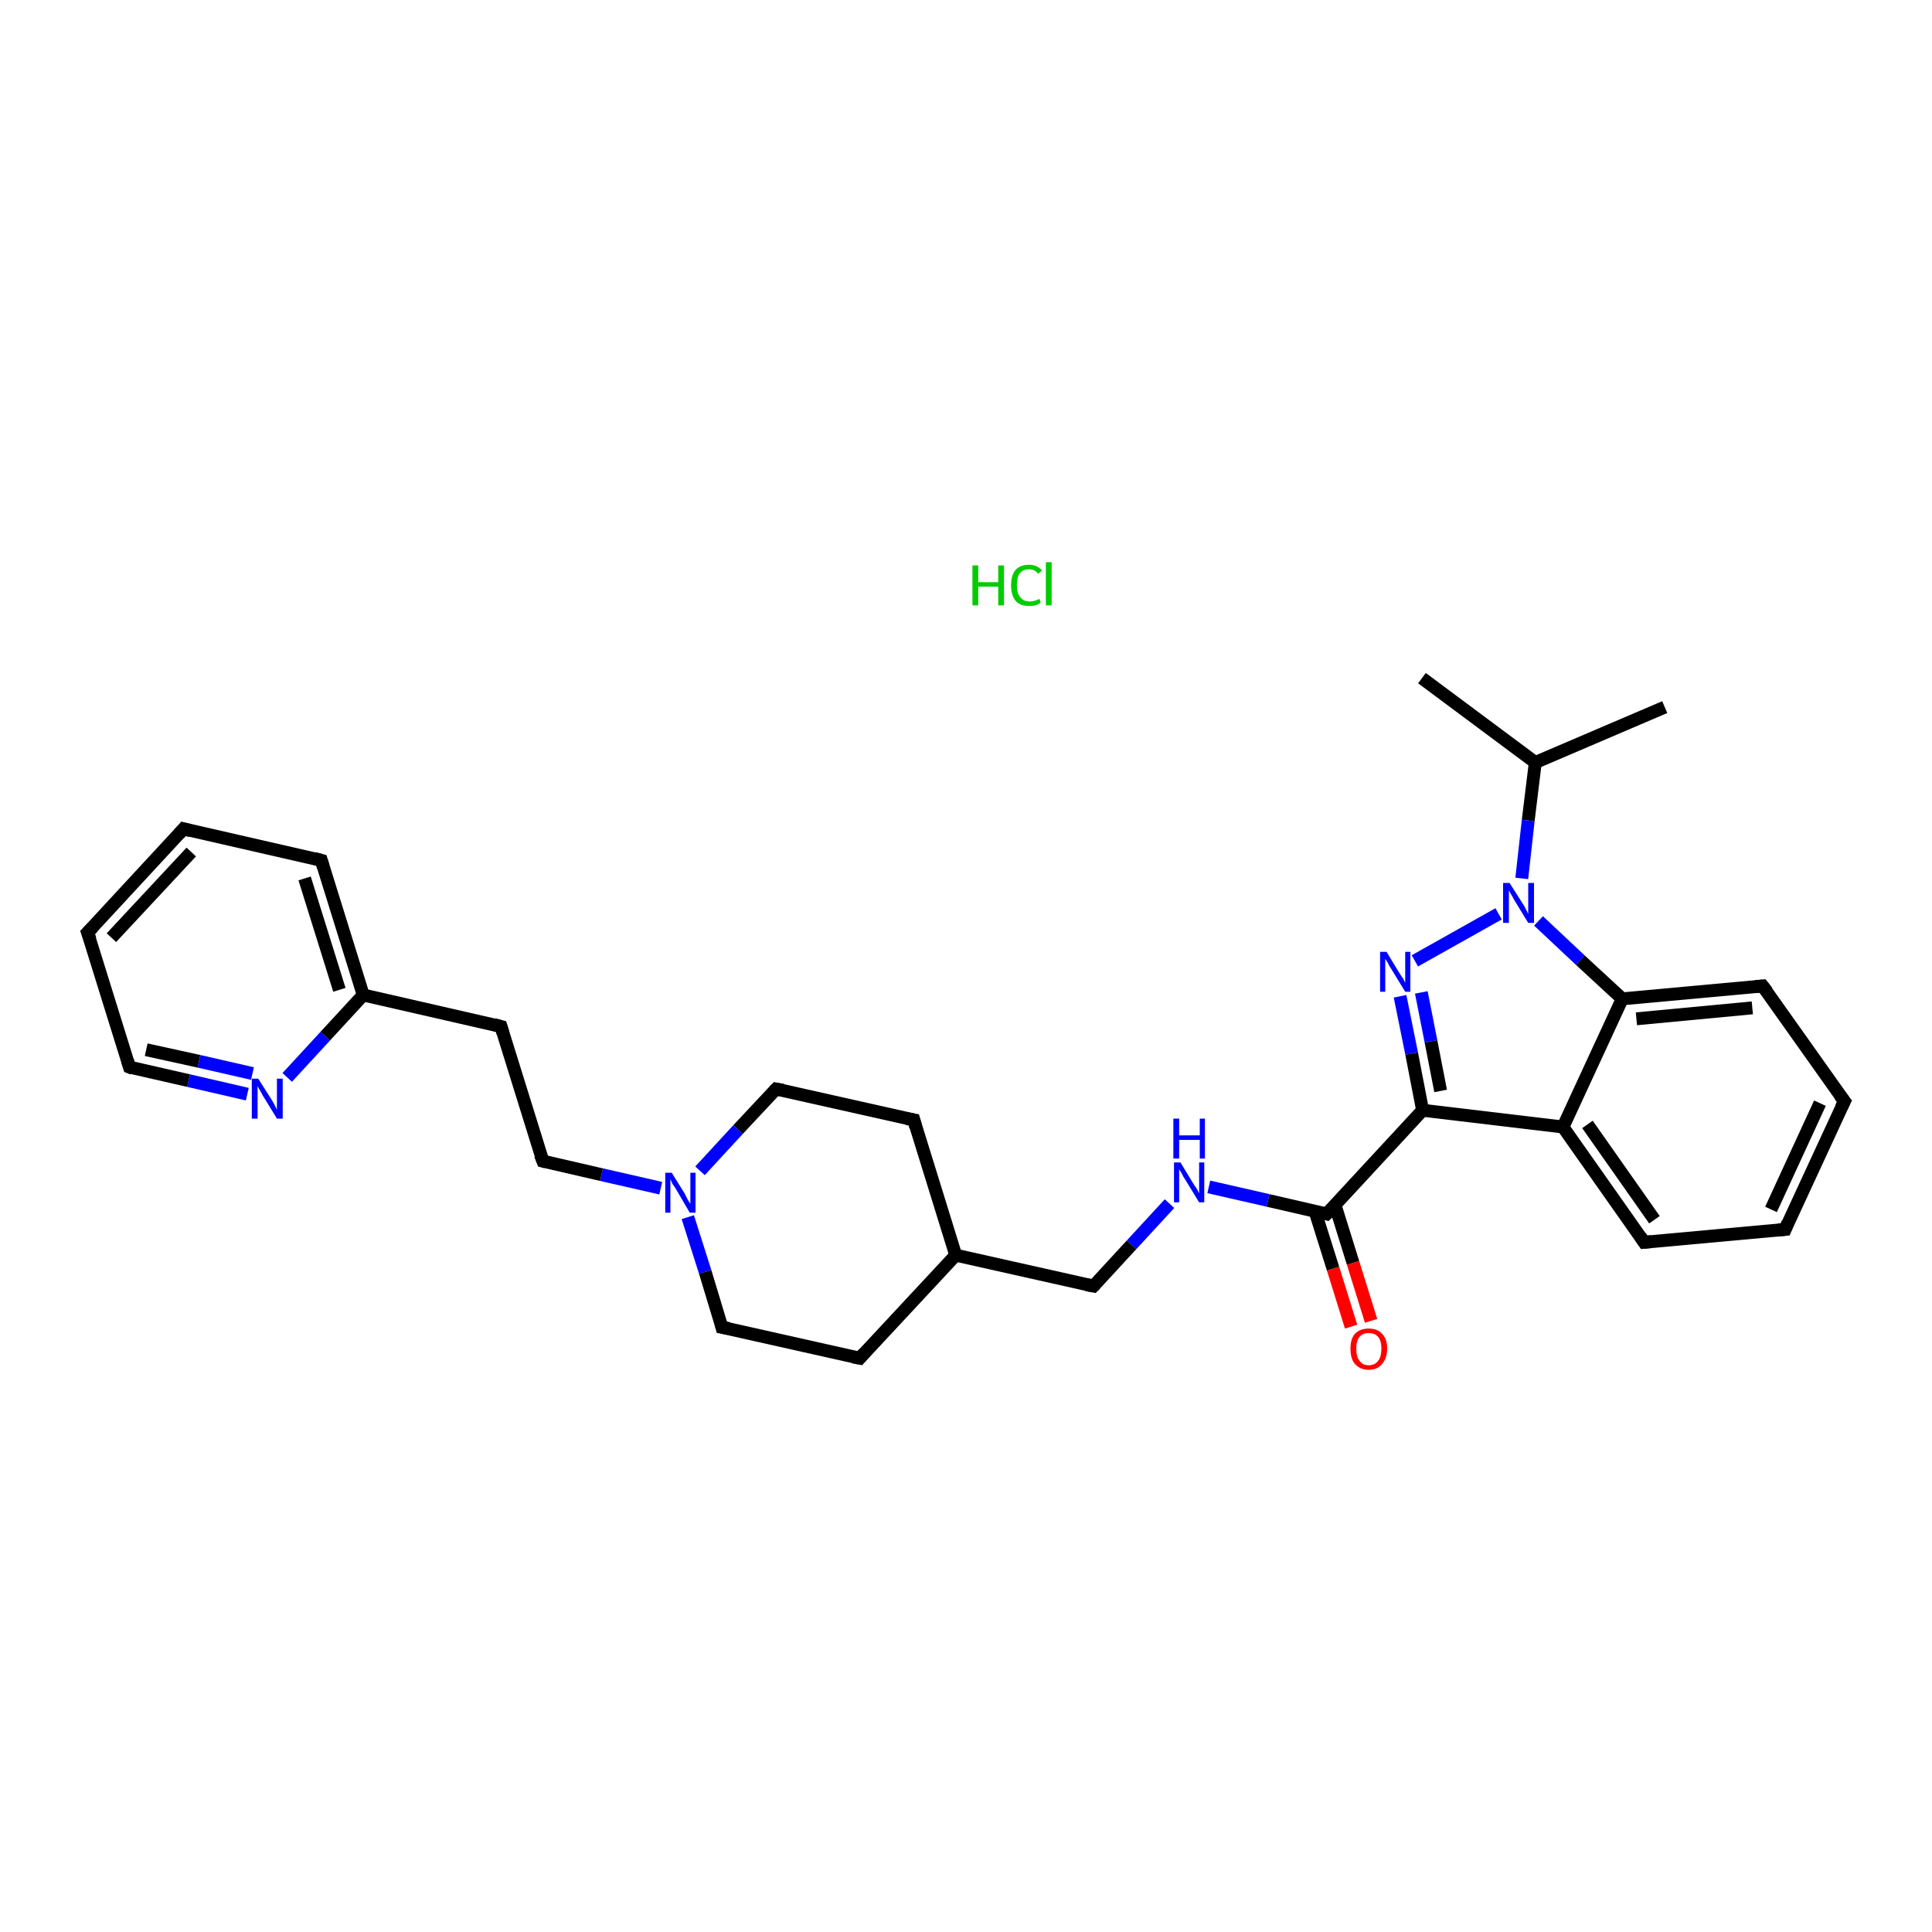 <?xml version='1.0' encoding='iso-8859-1'?>
<svg version='1.1' baseProfile='full'
              xmlns='http://www.w3.org/2000/svg'
                      xmlns:rdkit='http://www.rdkit.org/xml'
                      xmlns:xlink='http://www.w3.org/1999/xlink'
                  xml:space='preserve'
width='300px' height='300px' viewBox='0 0 300 300'>
<!-- END OF HEADER -->
<rect style='opacity:1.0;fill:#FFFFFF;stroke:none' width='300.0' height='300.0' x='0.0' y='0.0'> </rect>
<path class='bond-0 atom-0 atom-1' d='M 220.8,105.3 L 238.4,118.4' style='fill:none;fill-rule:evenodd;stroke:#000000;stroke-width:2.0px;stroke-linecap:butt;stroke-linejoin:miter;stroke-opacity:1' />
<path class='bond-1 atom-1 atom-2' d='M 238.4,118.4 L 258.5,109.8' style='fill:none;fill-rule:evenodd;stroke:#000000;stroke-width:2.0px;stroke-linecap:butt;stroke-linejoin:miter;stroke-opacity:1' />
<path class='bond-2 atom-1 atom-3' d='M 238.4,118.4 L 237.3,127.4' style='fill:none;fill-rule:evenodd;stroke:#000000;stroke-width:2.0px;stroke-linecap:butt;stroke-linejoin:miter;stroke-opacity:1' />
<path class='bond-2 atom-1 atom-3' d='M 237.3,127.4 L 236.3,136.4' style='fill:none;fill-rule:evenodd;stroke:#0000FF;stroke-width:2.0px;stroke-linecap:butt;stroke-linejoin:miter;stroke-opacity:1' />
<path class='bond-3 atom-3 atom-4' d='M 232.7,141.9 L 219.7,149.2' style='fill:none;fill-rule:evenodd;stroke:#0000FF;stroke-width:2.0px;stroke-linecap:butt;stroke-linejoin:miter;stroke-opacity:1' />
<path class='bond-4 atom-4 atom-5' d='M 217.4,154.7 L 219.2,163.6' style='fill:none;fill-rule:evenodd;stroke:#0000FF;stroke-width:2.0px;stroke-linecap:butt;stroke-linejoin:miter;stroke-opacity:1' />
<path class='bond-4 atom-4 atom-5' d='M 219.2,163.6 L 220.9,172.4' style='fill:none;fill-rule:evenodd;stroke:#000000;stroke-width:2.0px;stroke-linecap:butt;stroke-linejoin:miter;stroke-opacity:1' />
<path class='bond-4 atom-4 atom-5' d='M 220.7,154.1 L 222.2,161.7' style='fill:none;fill-rule:evenodd;stroke:#0000FF;stroke-width:2.0px;stroke-linecap:butt;stroke-linejoin:miter;stroke-opacity:1' />
<path class='bond-4 atom-4 atom-5' d='M 222.2,161.7 L 223.7,169.4' style='fill:none;fill-rule:evenodd;stroke:#000000;stroke-width:2.0px;stroke-linecap:butt;stroke-linejoin:miter;stroke-opacity:1' />
<path class='bond-5 atom-5 atom-6' d='M 220.9,172.4 L 206.0,188.5' style='fill:none;fill-rule:evenodd;stroke:#000000;stroke-width:2.0px;stroke-linecap:butt;stroke-linejoin:miter;stroke-opacity:1' />
<path class='bond-6 atom-6 atom-7' d='M 204.2,188.1 L 207.0,197.0' style='fill:none;fill-rule:evenodd;stroke:#000000;stroke-width:2.0px;stroke-linecap:butt;stroke-linejoin:miter;stroke-opacity:1' />
<path class='bond-6 atom-6 atom-7' d='M 207.0,197.0 L 209.8,206.0' style='fill:none;fill-rule:evenodd;stroke:#FF0000;stroke-width:2.0px;stroke-linecap:butt;stroke-linejoin:miter;stroke-opacity:1' />
<path class='bond-6 atom-6 atom-7' d='M 207.3,187.1 L 210.1,196.1' style='fill:none;fill-rule:evenodd;stroke:#000000;stroke-width:2.0px;stroke-linecap:butt;stroke-linejoin:miter;stroke-opacity:1' />
<path class='bond-6 atom-6 atom-7' d='M 210.1,196.1 L 212.9,205.1' style='fill:none;fill-rule:evenodd;stroke:#FF0000;stroke-width:2.0px;stroke-linecap:butt;stroke-linejoin:miter;stroke-opacity:1' />
<path class='bond-7 atom-6 atom-8' d='M 206.0,188.5 L 196.9,186.4' style='fill:none;fill-rule:evenodd;stroke:#000000;stroke-width:2.0px;stroke-linecap:butt;stroke-linejoin:miter;stroke-opacity:1' />
<path class='bond-7 atom-6 atom-8' d='M 196.9,186.4 L 187.7,184.3' style='fill:none;fill-rule:evenodd;stroke:#0000FF;stroke-width:2.0px;stroke-linecap:butt;stroke-linejoin:miter;stroke-opacity:1' />
<path class='bond-8 atom-8 atom-9' d='M 181.6,186.9 L 175.7,193.3' style='fill:none;fill-rule:evenodd;stroke:#0000FF;stroke-width:2.0px;stroke-linecap:butt;stroke-linejoin:miter;stroke-opacity:1' />
<path class='bond-8 atom-8 atom-9' d='M 175.7,193.3 L 169.8,199.7' style='fill:none;fill-rule:evenodd;stroke:#000000;stroke-width:2.0px;stroke-linecap:butt;stroke-linejoin:miter;stroke-opacity:1' />
<path class='bond-9 atom-9 atom-10' d='M 169.8,199.7 L 148.4,194.9' style='fill:none;fill-rule:evenodd;stroke:#000000;stroke-width:2.0px;stroke-linecap:butt;stroke-linejoin:miter;stroke-opacity:1' />
<path class='bond-10 atom-10 atom-11' d='M 148.4,194.9 L 141.9,173.9' style='fill:none;fill-rule:evenodd;stroke:#000000;stroke-width:2.0px;stroke-linecap:butt;stroke-linejoin:miter;stroke-opacity:1' />
<path class='bond-11 atom-11 atom-12' d='M 141.9,173.9 L 120.5,169.1' style='fill:none;fill-rule:evenodd;stroke:#000000;stroke-width:2.0px;stroke-linecap:butt;stroke-linejoin:miter;stroke-opacity:1' />
<path class='bond-12 atom-12 atom-13' d='M 120.5,169.1 L 114.6,175.4' style='fill:none;fill-rule:evenodd;stroke:#000000;stroke-width:2.0px;stroke-linecap:butt;stroke-linejoin:miter;stroke-opacity:1' />
<path class='bond-12 atom-12 atom-13' d='M 114.6,175.4 L 108.7,181.8' style='fill:none;fill-rule:evenodd;stroke:#0000FF;stroke-width:2.0px;stroke-linecap:butt;stroke-linejoin:miter;stroke-opacity:1' />
<path class='bond-13 atom-13 atom-14' d='M 102.6,184.5 L 93.4,182.4' style='fill:none;fill-rule:evenodd;stroke:#0000FF;stroke-width:2.0px;stroke-linecap:butt;stroke-linejoin:miter;stroke-opacity:1' />
<path class='bond-13 atom-13 atom-14' d='M 93.4,182.4 L 84.3,180.3' style='fill:none;fill-rule:evenodd;stroke:#000000;stroke-width:2.0px;stroke-linecap:butt;stroke-linejoin:miter;stroke-opacity:1' />
<path class='bond-14 atom-14 atom-15' d='M 84.3,180.3 L 77.8,159.4' style='fill:none;fill-rule:evenodd;stroke:#000000;stroke-width:2.0px;stroke-linecap:butt;stroke-linejoin:miter;stroke-opacity:1' />
<path class='bond-15 atom-15 atom-16' d='M 77.8,159.4 L 56.4,154.5' style='fill:none;fill-rule:evenodd;stroke:#000000;stroke-width:2.0px;stroke-linecap:butt;stroke-linejoin:miter;stroke-opacity:1' />
<path class='bond-16 atom-16 atom-17' d='M 56.4,154.5 L 49.9,133.6' style='fill:none;fill-rule:evenodd;stroke:#000000;stroke-width:2.0px;stroke-linecap:butt;stroke-linejoin:miter;stroke-opacity:1' />
<path class='bond-16 atom-16 atom-17' d='M 52.7,153.7 L 47.3,136.4' style='fill:none;fill-rule:evenodd;stroke:#000000;stroke-width:2.0px;stroke-linecap:butt;stroke-linejoin:miter;stroke-opacity:1' />
<path class='bond-17 atom-17 atom-18' d='M 49.9,133.6 L 28.5,128.7' style='fill:none;fill-rule:evenodd;stroke:#000000;stroke-width:2.0px;stroke-linecap:butt;stroke-linejoin:miter;stroke-opacity:1' />
<path class='bond-18 atom-18 atom-19' d='M 28.5,128.7 L 13.6,144.8' style='fill:none;fill-rule:evenodd;stroke:#000000;stroke-width:2.0px;stroke-linecap:butt;stroke-linejoin:miter;stroke-opacity:1' />
<path class='bond-18 atom-18 atom-19' d='M 29.7,132.3 L 17.3,145.6' style='fill:none;fill-rule:evenodd;stroke:#000000;stroke-width:2.0px;stroke-linecap:butt;stroke-linejoin:miter;stroke-opacity:1' />
<path class='bond-19 atom-19 atom-20' d='M 13.6,144.8 L 20.1,165.7' style='fill:none;fill-rule:evenodd;stroke:#000000;stroke-width:2.0px;stroke-linecap:butt;stroke-linejoin:miter;stroke-opacity:1' />
<path class='bond-20 atom-20 atom-21' d='M 20.1,165.7 L 29.3,167.8' style='fill:none;fill-rule:evenodd;stroke:#000000;stroke-width:2.0px;stroke-linecap:butt;stroke-linejoin:miter;stroke-opacity:1' />
<path class='bond-20 atom-20 atom-21' d='M 29.3,167.8 L 38.4,169.9' style='fill:none;fill-rule:evenodd;stroke:#0000FF;stroke-width:2.0px;stroke-linecap:butt;stroke-linejoin:miter;stroke-opacity:1' />
<path class='bond-20 atom-20 atom-21' d='M 22.7,163.0 L 30.9,164.8' style='fill:none;fill-rule:evenodd;stroke:#000000;stroke-width:2.0px;stroke-linecap:butt;stroke-linejoin:miter;stroke-opacity:1' />
<path class='bond-20 atom-20 atom-21' d='M 30.9,164.8 L 39.2,166.7' style='fill:none;fill-rule:evenodd;stroke:#0000FF;stroke-width:2.0px;stroke-linecap:butt;stroke-linejoin:miter;stroke-opacity:1' />
<path class='bond-21 atom-13 atom-22' d='M 106.8,189.0 L 109.5,197.5' style='fill:none;fill-rule:evenodd;stroke:#0000FF;stroke-width:2.0px;stroke-linecap:butt;stroke-linejoin:miter;stroke-opacity:1' />
<path class='bond-21 atom-13 atom-22' d='M 109.5,197.5 L 112.1,206.1' style='fill:none;fill-rule:evenodd;stroke:#000000;stroke-width:2.0px;stroke-linecap:butt;stroke-linejoin:miter;stroke-opacity:1' />
<path class='bond-22 atom-22 atom-23' d='M 112.1,206.1 L 133.5,210.9' style='fill:none;fill-rule:evenodd;stroke:#000000;stroke-width:2.0px;stroke-linecap:butt;stroke-linejoin:miter;stroke-opacity:1' />
<path class='bond-23 atom-5 atom-24' d='M 220.9,172.4 L 242.7,175.0' style='fill:none;fill-rule:evenodd;stroke:#000000;stroke-width:2.0px;stroke-linecap:butt;stroke-linejoin:miter;stroke-opacity:1' />
<path class='bond-24 atom-24 atom-25' d='M 242.7,175.0 L 255.3,192.9' style='fill:none;fill-rule:evenodd;stroke:#000000;stroke-width:2.0px;stroke-linecap:butt;stroke-linejoin:miter;stroke-opacity:1' />
<path class='bond-24 atom-24 atom-25' d='M 246.5,174.6 L 256.9,189.4' style='fill:none;fill-rule:evenodd;stroke:#000000;stroke-width:2.0px;stroke-linecap:butt;stroke-linejoin:miter;stroke-opacity:1' />
<path class='bond-25 atom-25 atom-26' d='M 255.3,192.9 L 277.2,190.9' style='fill:none;fill-rule:evenodd;stroke:#000000;stroke-width:2.0px;stroke-linecap:butt;stroke-linejoin:miter;stroke-opacity:1' />
<path class='bond-26 atom-26 atom-27' d='M 277.2,190.9 L 286.4,171.0' style='fill:none;fill-rule:evenodd;stroke:#000000;stroke-width:2.0px;stroke-linecap:butt;stroke-linejoin:miter;stroke-opacity:1' />
<path class='bond-26 atom-26 atom-27' d='M 275.0,187.8 L 282.6,171.3' style='fill:none;fill-rule:evenodd;stroke:#000000;stroke-width:2.0px;stroke-linecap:butt;stroke-linejoin:miter;stroke-opacity:1' />
<path class='bond-27 atom-27 atom-28' d='M 286.4,171.0 L 273.7,153.1' style='fill:none;fill-rule:evenodd;stroke:#000000;stroke-width:2.0px;stroke-linecap:butt;stroke-linejoin:miter;stroke-opacity:1' />
<path class='bond-28 atom-28 atom-29' d='M 273.7,153.1 L 251.9,155.1' style='fill:none;fill-rule:evenodd;stroke:#000000;stroke-width:2.0px;stroke-linecap:butt;stroke-linejoin:miter;stroke-opacity:1' />
<path class='bond-28 atom-28 atom-29' d='M 272.1,156.5 L 254.1,158.2' style='fill:none;fill-rule:evenodd;stroke:#000000;stroke-width:2.0px;stroke-linecap:butt;stroke-linejoin:miter;stroke-opacity:1' />
<path class='bond-29 atom-29 atom-3' d='M 251.9,155.1 L 245.4,149.1' style='fill:none;fill-rule:evenodd;stroke:#000000;stroke-width:2.0px;stroke-linecap:butt;stroke-linejoin:miter;stroke-opacity:1' />
<path class='bond-29 atom-29 atom-3' d='M 245.4,149.1 L 238.9,143.0' style='fill:none;fill-rule:evenodd;stroke:#0000FF;stroke-width:2.0px;stroke-linecap:butt;stroke-linejoin:miter;stroke-opacity:1' />
<path class='bond-30 atom-23 atom-10' d='M 133.5,210.9 L 148.4,194.9' style='fill:none;fill-rule:evenodd;stroke:#000000;stroke-width:2.0px;stroke-linecap:butt;stroke-linejoin:miter;stroke-opacity:1' />
<path class='bond-31 atom-29 atom-24' d='M 251.9,155.1 L 242.7,175.0' style='fill:none;fill-rule:evenodd;stroke:#000000;stroke-width:2.0px;stroke-linecap:butt;stroke-linejoin:miter;stroke-opacity:1' />
<path class='bond-32 atom-21 atom-16' d='M 44.6,167.3 L 50.5,160.9' style='fill:none;fill-rule:evenodd;stroke:#0000FF;stroke-width:2.0px;stroke-linecap:butt;stroke-linejoin:miter;stroke-opacity:1' />
<path class='bond-32 atom-21 atom-16' d='M 50.5,160.9 L 56.4,154.5' style='fill:none;fill-rule:evenodd;stroke:#000000;stroke-width:2.0px;stroke-linecap:butt;stroke-linejoin:miter;stroke-opacity:1' />
<path d='M 206.8,187.7 L 206.0,188.5 L 205.6,188.4' style='fill:none;stroke:#000000;stroke-width:2.0px;stroke-linecap:butt;stroke-linejoin:miter;stroke-opacity:1;' />
<path d='M 170.1,199.4 L 169.8,199.7 L 168.7,199.5' style='fill:none;stroke:#000000;stroke-width:2.0px;stroke-linecap:butt;stroke-linejoin:miter;stroke-opacity:1;' />
<path d='M 142.2,175.0 L 141.9,173.9 L 140.8,173.7' style='fill:none;stroke:#000000;stroke-width:2.0px;stroke-linecap:butt;stroke-linejoin:miter;stroke-opacity:1;' />
<path d='M 121.6,169.3 L 120.5,169.1 L 120.2,169.4' style='fill:none;stroke:#000000;stroke-width:2.0px;stroke-linecap:butt;stroke-linejoin:miter;stroke-opacity:1;' />
<path d='M 84.7,180.4 L 84.3,180.3 L 83.9,179.3' style='fill:none;stroke:#000000;stroke-width:2.0px;stroke-linecap:butt;stroke-linejoin:miter;stroke-opacity:1;' />
<path d='M 78.1,160.4 L 77.8,159.4 L 76.7,159.1' style='fill:none;stroke:#000000;stroke-width:2.0px;stroke-linecap:butt;stroke-linejoin:miter;stroke-opacity:1;' />
<path d='M 50.2,134.6 L 49.9,133.6 L 48.8,133.3' style='fill:none;stroke:#000000;stroke-width:2.0px;stroke-linecap:butt;stroke-linejoin:miter;stroke-opacity:1;' />
<path d='M 29.6,129.0 L 28.5,128.7 L 27.8,129.5' style='fill:none;stroke:#000000;stroke-width:2.0px;stroke-linecap:butt;stroke-linejoin:miter;stroke-opacity:1;' />
<path d='M 14.4,144.0 L 13.6,144.8 L 14.0,145.9' style='fill:none;stroke:#000000;stroke-width:2.0px;stroke-linecap:butt;stroke-linejoin:miter;stroke-opacity:1;' />
<path d='M 19.8,164.7 L 20.1,165.7 L 20.6,165.9' style='fill:none;stroke:#000000;stroke-width:2.0px;stroke-linecap:butt;stroke-linejoin:miter;stroke-opacity:1;' />
<path d='M 112.0,205.7 L 112.1,206.1 L 113.2,206.3' style='fill:none;stroke:#000000;stroke-width:2.0px;stroke-linecap:butt;stroke-linejoin:miter;stroke-opacity:1;' />
<path d='M 132.4,210.7 L 133.5,210.9 L 134.2,210.1' style='fill:none;stroke:#000000;stroke-width:2.0px;stroke-linecap:butt;stroke-linejoin:miter;stroke-opacity:1;' />
<path d='M 254.7,192.0 L 255.3,192.9 L 256.4,192.8' style='fill:none;stroke:#000000;stroke-width:2.0px;stroke-linecap:butt;stroke-linejoin:miter;stroke-opacity:1;' />
<path d='M 276.1,191.0 L 277.2,190.9 L 277.6,189.9' style='fill:none;stroke:#000000;stroke-width:2.0px;stroke-linecap:butt;stroke-linejoin:miter;stroke-opacity:1;' />
<path d='M 285.9,172.0 L 286.4,171.0 L 285.7,170.1' style='fill:none;stroke:#000000;stroke-width:2.0px;stroke-linecap:butt;stroke-linejoin:miter;stroke-opacity:1;' />
<path d='M 274.4,154.0 L 273.7,153.1 L 272.6,153.2' style='fill:none;stroke:#000000;stroke-width:2.0px;stroke-linecap:butt;stroke-linejoin:miter;stroke-opacity:1;' />
<path class='atom-3' d='M 234.4 137.1
L 236.5 140.4
Q 236.7 140.7, 237.0 141.3
Q 237.3 141.9, 237.3 141.9
L 237.3 137.1
L 238.2 137.1
L 238.2 143.3
L 237.3 143.3
L 235.1 139.7
Q 234.9 139.3, 234.6 138.8
Q 234.3 138.3, 234.3 138.2
L 234.3 143.3
L 233.4 143.3
L 233.4 137.1
L 234.4 137.1
' fill='#0000FF'/>
<path class='atom-4' d='M 215.3 147.8
L 217.3 151.1
Q 217.5 151.4, 217.9 152.0
Q 218.2 152.6, 218.2 152.6
L 218.2 147.8
L 219.0 147.8
L 219.0 154.0
L 218.2 154.0
L 216.0 150.4
Q 215.7 150.0, 215.5 149.5
Q 215.2 149.0, 215.1 148.9
L 215.1 154.0
L 214.3 154.0
L 214.3 147.8
L 215.3 147.8
' fill='#0000FF'/>
<path class='atom-7' d='M 209.7 209.4
Q 209.7 207.9, 210.4 207.1
Q 211.2 206.3, 212.5 206.3
Q 213.9 206.3, 214.6 207.1
Q 215.4 207.9, 215.4 209.4
Q 215.4 210.9, 214.6 211.8
Q 213.9 212.7, 212.5 212.7
Q 211.2 212.7, 210.4 211.8
Q 209.7 211.0, 209.7 209.4
M 212.5 212.0
Q 213.5 212.0, 214.0 211.3
Q 214.5 210.7, 214.5 209.4
Q 214.5 208.2, 214.0 207.6
Q 213.5 207.0, 212.5 207.0
Q 211.6 207.0, 211.1 207.6
Q 210.6 208.2, 210.6 209.4
Q 210.6 210.7, 211.1 211.3
Q 211.6 212.0, 212.5 212.0
' fill='#FF0000'/>
<path class='atom-8' d='M 183.3 180.5
L 185.3 183.8
Q 185.5 184.1, 185.9 184.7
Q 186.2 185.3, 186.2 185.3
L 186.2 180.5
L 187.0 180.5
L 187.0 186.7
L 186.2 186.7
L 184.0 183.1
Q 183.7 182.7, 183.5 182.2
Q 183.2 181.7, 183.1 181.6
L 183.1 186.7
L 182.3 186.7
L 182.3 180.5
L 183.3 180.5
' fill='#0000FF'/>
<path class='atom-8' d='M 182.2 173.7
L 183.1 173.7
L 183.1 176.3
L 186.3 176.3
L 186.3 173.7
L 187.1 173.7
L 187.1 179.9
L 186.3 179.9
L 186.3 177.0
L 183.1 177.0
L 183.1 179.9
L 182.2 179.9
L 182.2 173.7
' fill='#0000FF'/>
<path class='atom-13' d='M 104.3 182.1
L 106.3 185.3
Q 106.5 185.7, 106.8 186.3
Q 107.1 186.8, 107.2 186.9
L 107.2 182.1
L 108.0 182.1
L 108.0 188.3
L 107.1 188.3
L 105.0 184.7
Q 104.7 184.2, 104.4 183.8
Q 104.2 183.3, 104.1 183.1
L 104.1 188.3
L 103.3 188.3
L 103.3 182.1
L 104.3 182.1
' fill='#0000FF'/>
<path class='atom-21' d='M 40.1 167.5
L 42.2 170.8
Q 42.4 171.1, 42.7 171.7
Q 43.0 172.3, 43.0 172.3
L 43.0 167.5
L 43.9 167.5
L 43.9 173.7
L 43.0 173.7
L 40.8 170.1
Q 40.6 169.7, 40.3 169.2
Q 40.0 168.7, 40.0 168.6
L 40.0 173.7
L 39.1 173.7
L 39.1 167.5
L 40.1 167.5
' fill='#0000FF'/>
<path class='atom-30' d='M 151.0 87.8
L 151.9 87.8
L 151.9 90.4
L 155.0 90.4
L 155.0 87.8
L 155.9 87.8
L 155.9 94.0
L 155.0 94.0
L 155.0 91.1
L 151.9 91.1
L 151.9 94.0
L 151.0 94.0
L 151.0 87.8
' fill='#00CC00'/>
<path class='atom-30' d='M 157.0 90.9
Q 157.0 89.3, 157.7 88.5
Q 158.4 87.7, 159.8 87.7
Q 161.1 87.7, 161.8 88.6
L 161.2 89.1
Q 160.7 88.4, 159.8 88.4
Q 158.8 88.4, 158.3 89.1
Q 157.9 89.7, 157.9 90.9
Q 157.9 92.1, 158.4 92.7
Q 158.9 93.4, 159.9 93.4
Q 160.6 93.4, 161.4 93.0
L 161.6 93.6
Q 161.3 93.8, 160.8 94.0
Q 160.3 94.1, 159.8 94.1
Q 158.4 94.1, 157.7 93.3
Q 157.0 92.4, 157.0 90.9
' fill='#00CC00'/>
<path class='atom-30' d='M 162.4 87.3
L 163.3 87.3
L 163.3 94.0
L 162.4 94.0
L 162.4 87.3
' fill='#00CC00'/>
</svg>
